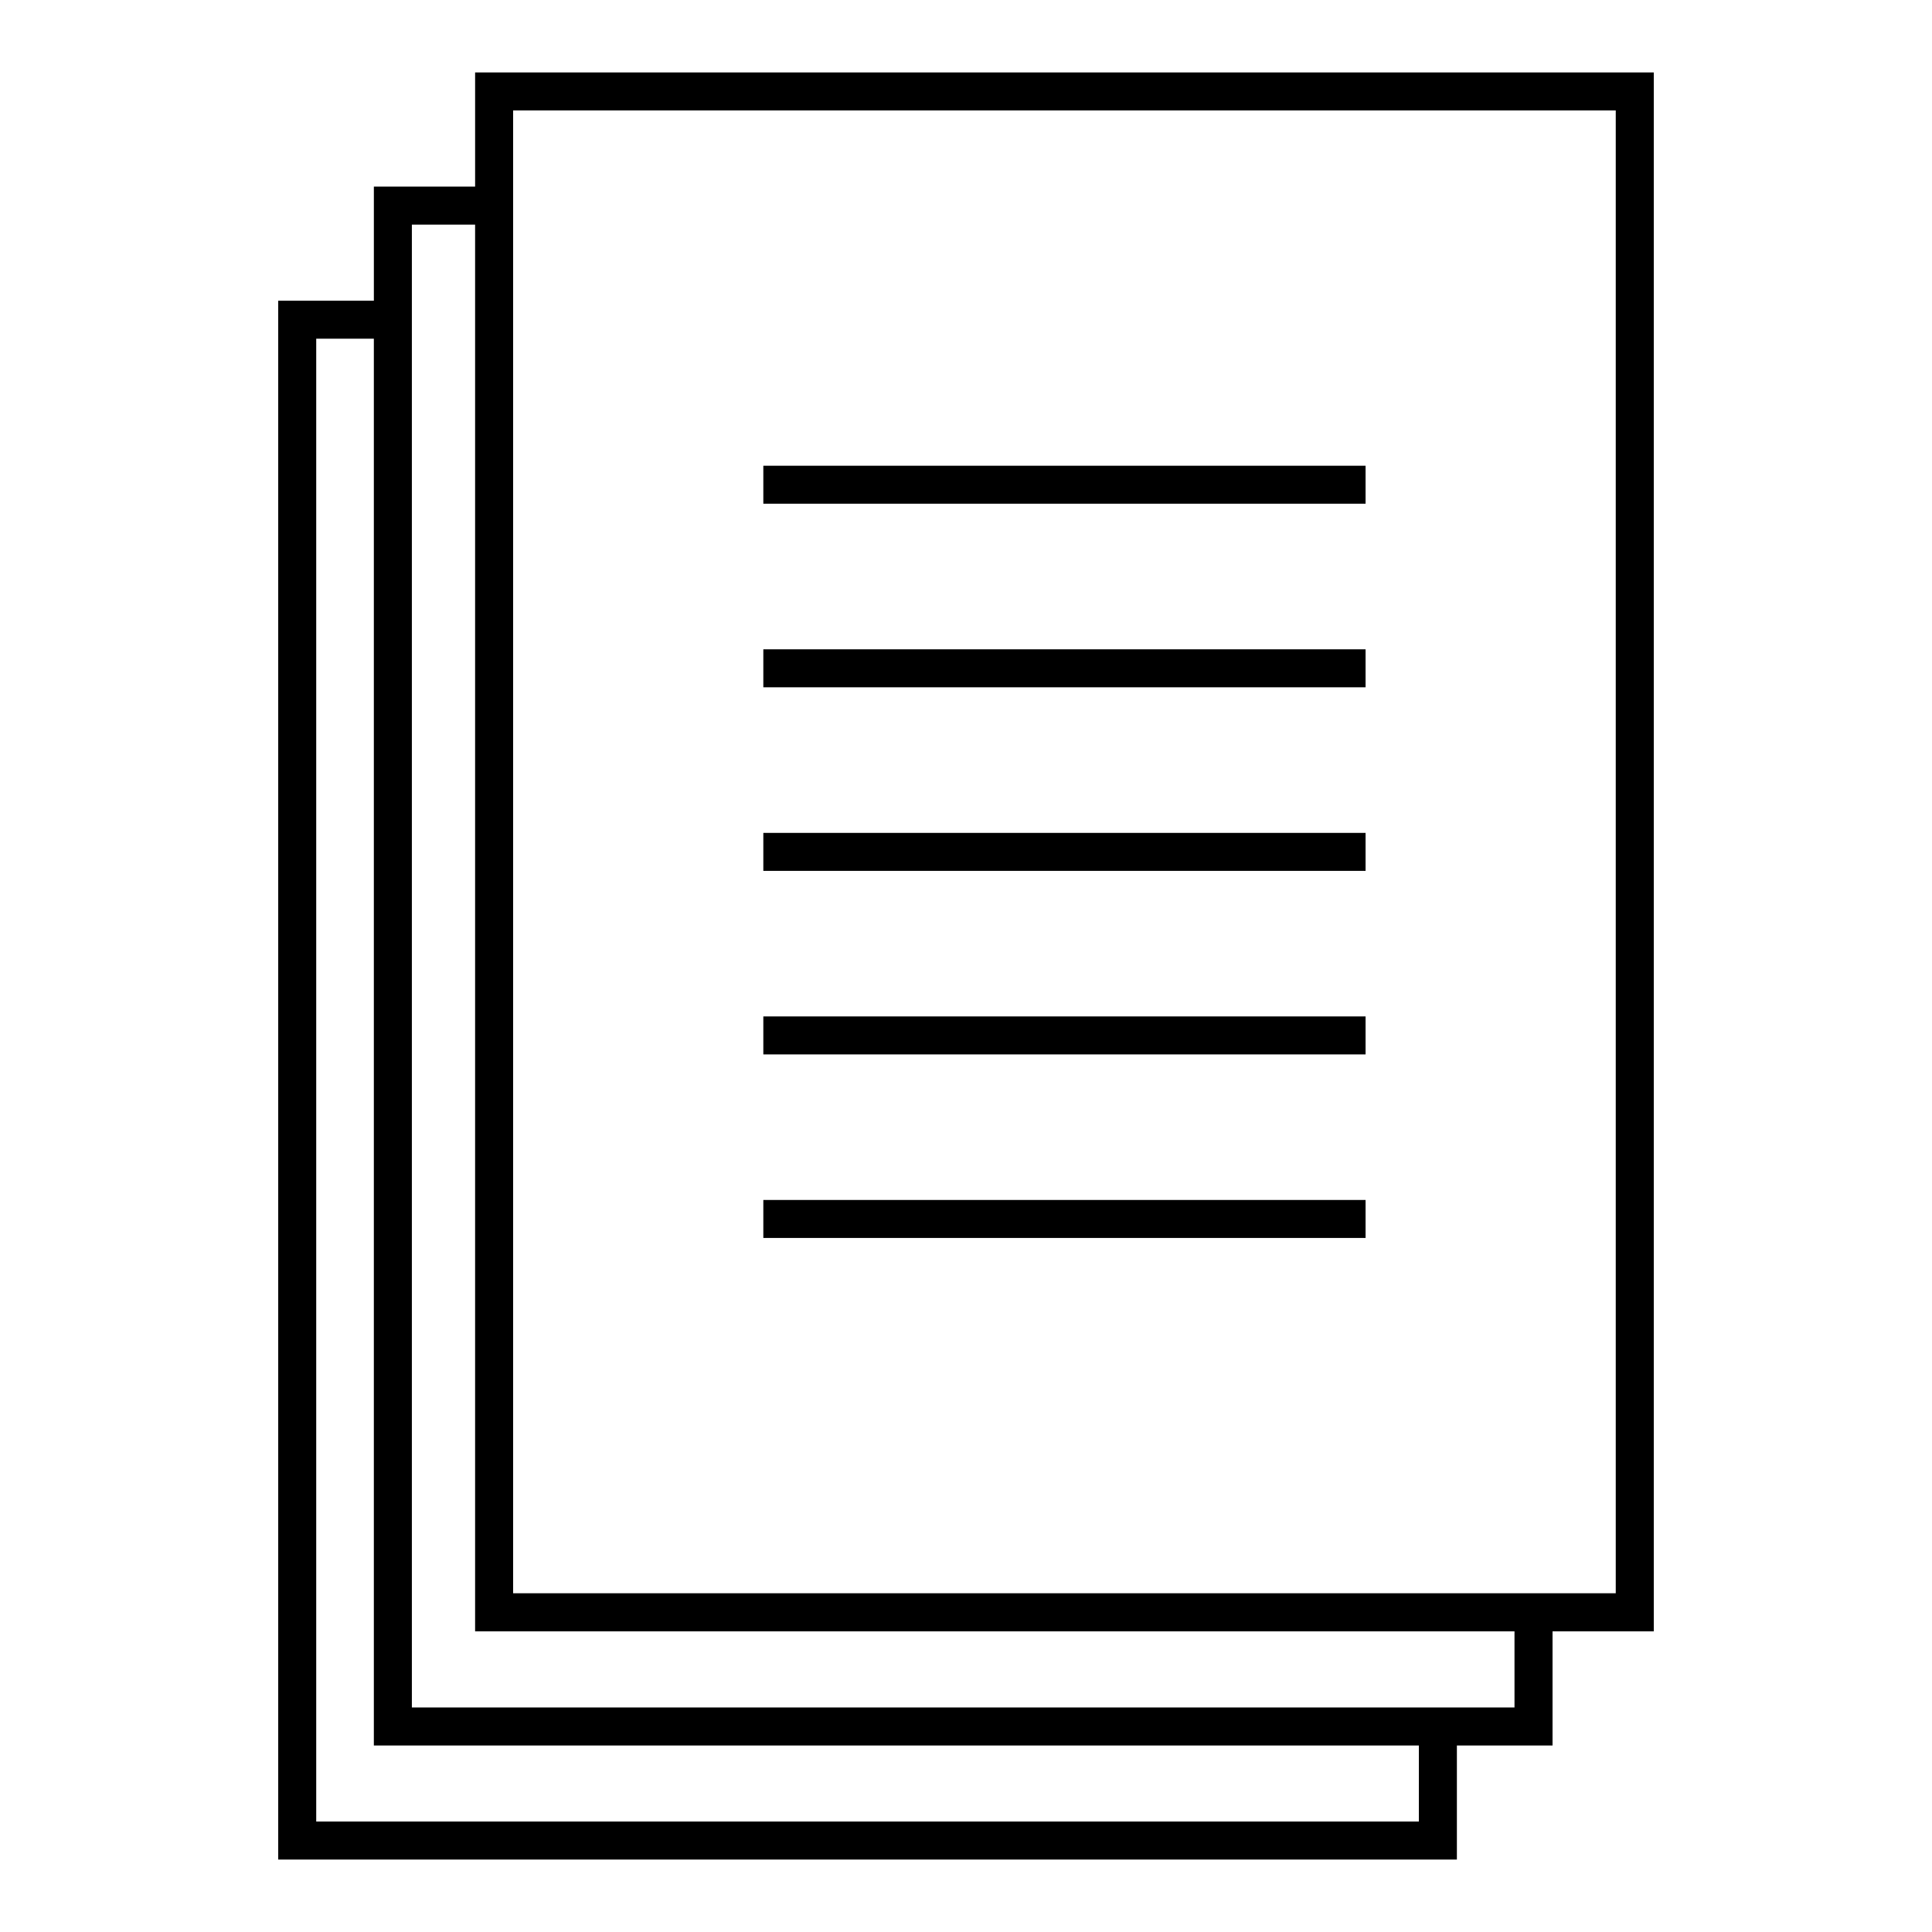 <?xml version="1.0" encoding="UTF-8"?>
<!-- The Best Svg Icon site in the world: iconSvg.co, Visit us! https://iconsvg.co -->
<svg fill="#000000" width="800px" height="800px" version="1.1" viewBox="144 144 512 512" xmlns="http://www.w3.org/2000/svg">
 <g fill-rule="evenodd">
  <path d="m530.09 636.81v-30.238h25.348v-30.258h26.832v-413.12h-312.36v30.258h-26.832v30.238h-25.348v413.12zm-10.078-10.078h-292.21v-392.97h15.273v372.81h276.94zm25.348-30.238h-292.21v-392.97h16.758v372.79h275.45zm26.832-30.258h-292.21v-392.97h292.21z"/>
  <path d="m346.29 374.79v-10.066h159.6v10.066z"/>
  <path d="m346.29 326.14v-10.066h159.6v10.066z"/>
  <path d="m346.29 277.49v-10.066h159.6v10.066z"/>
  <path d="m346.29 423.43v-10.066h159.6v10.066z"/>
  <path d="m346.29 472.07v-10.066h159.6v10.066z"/>
 </g>
</svg>